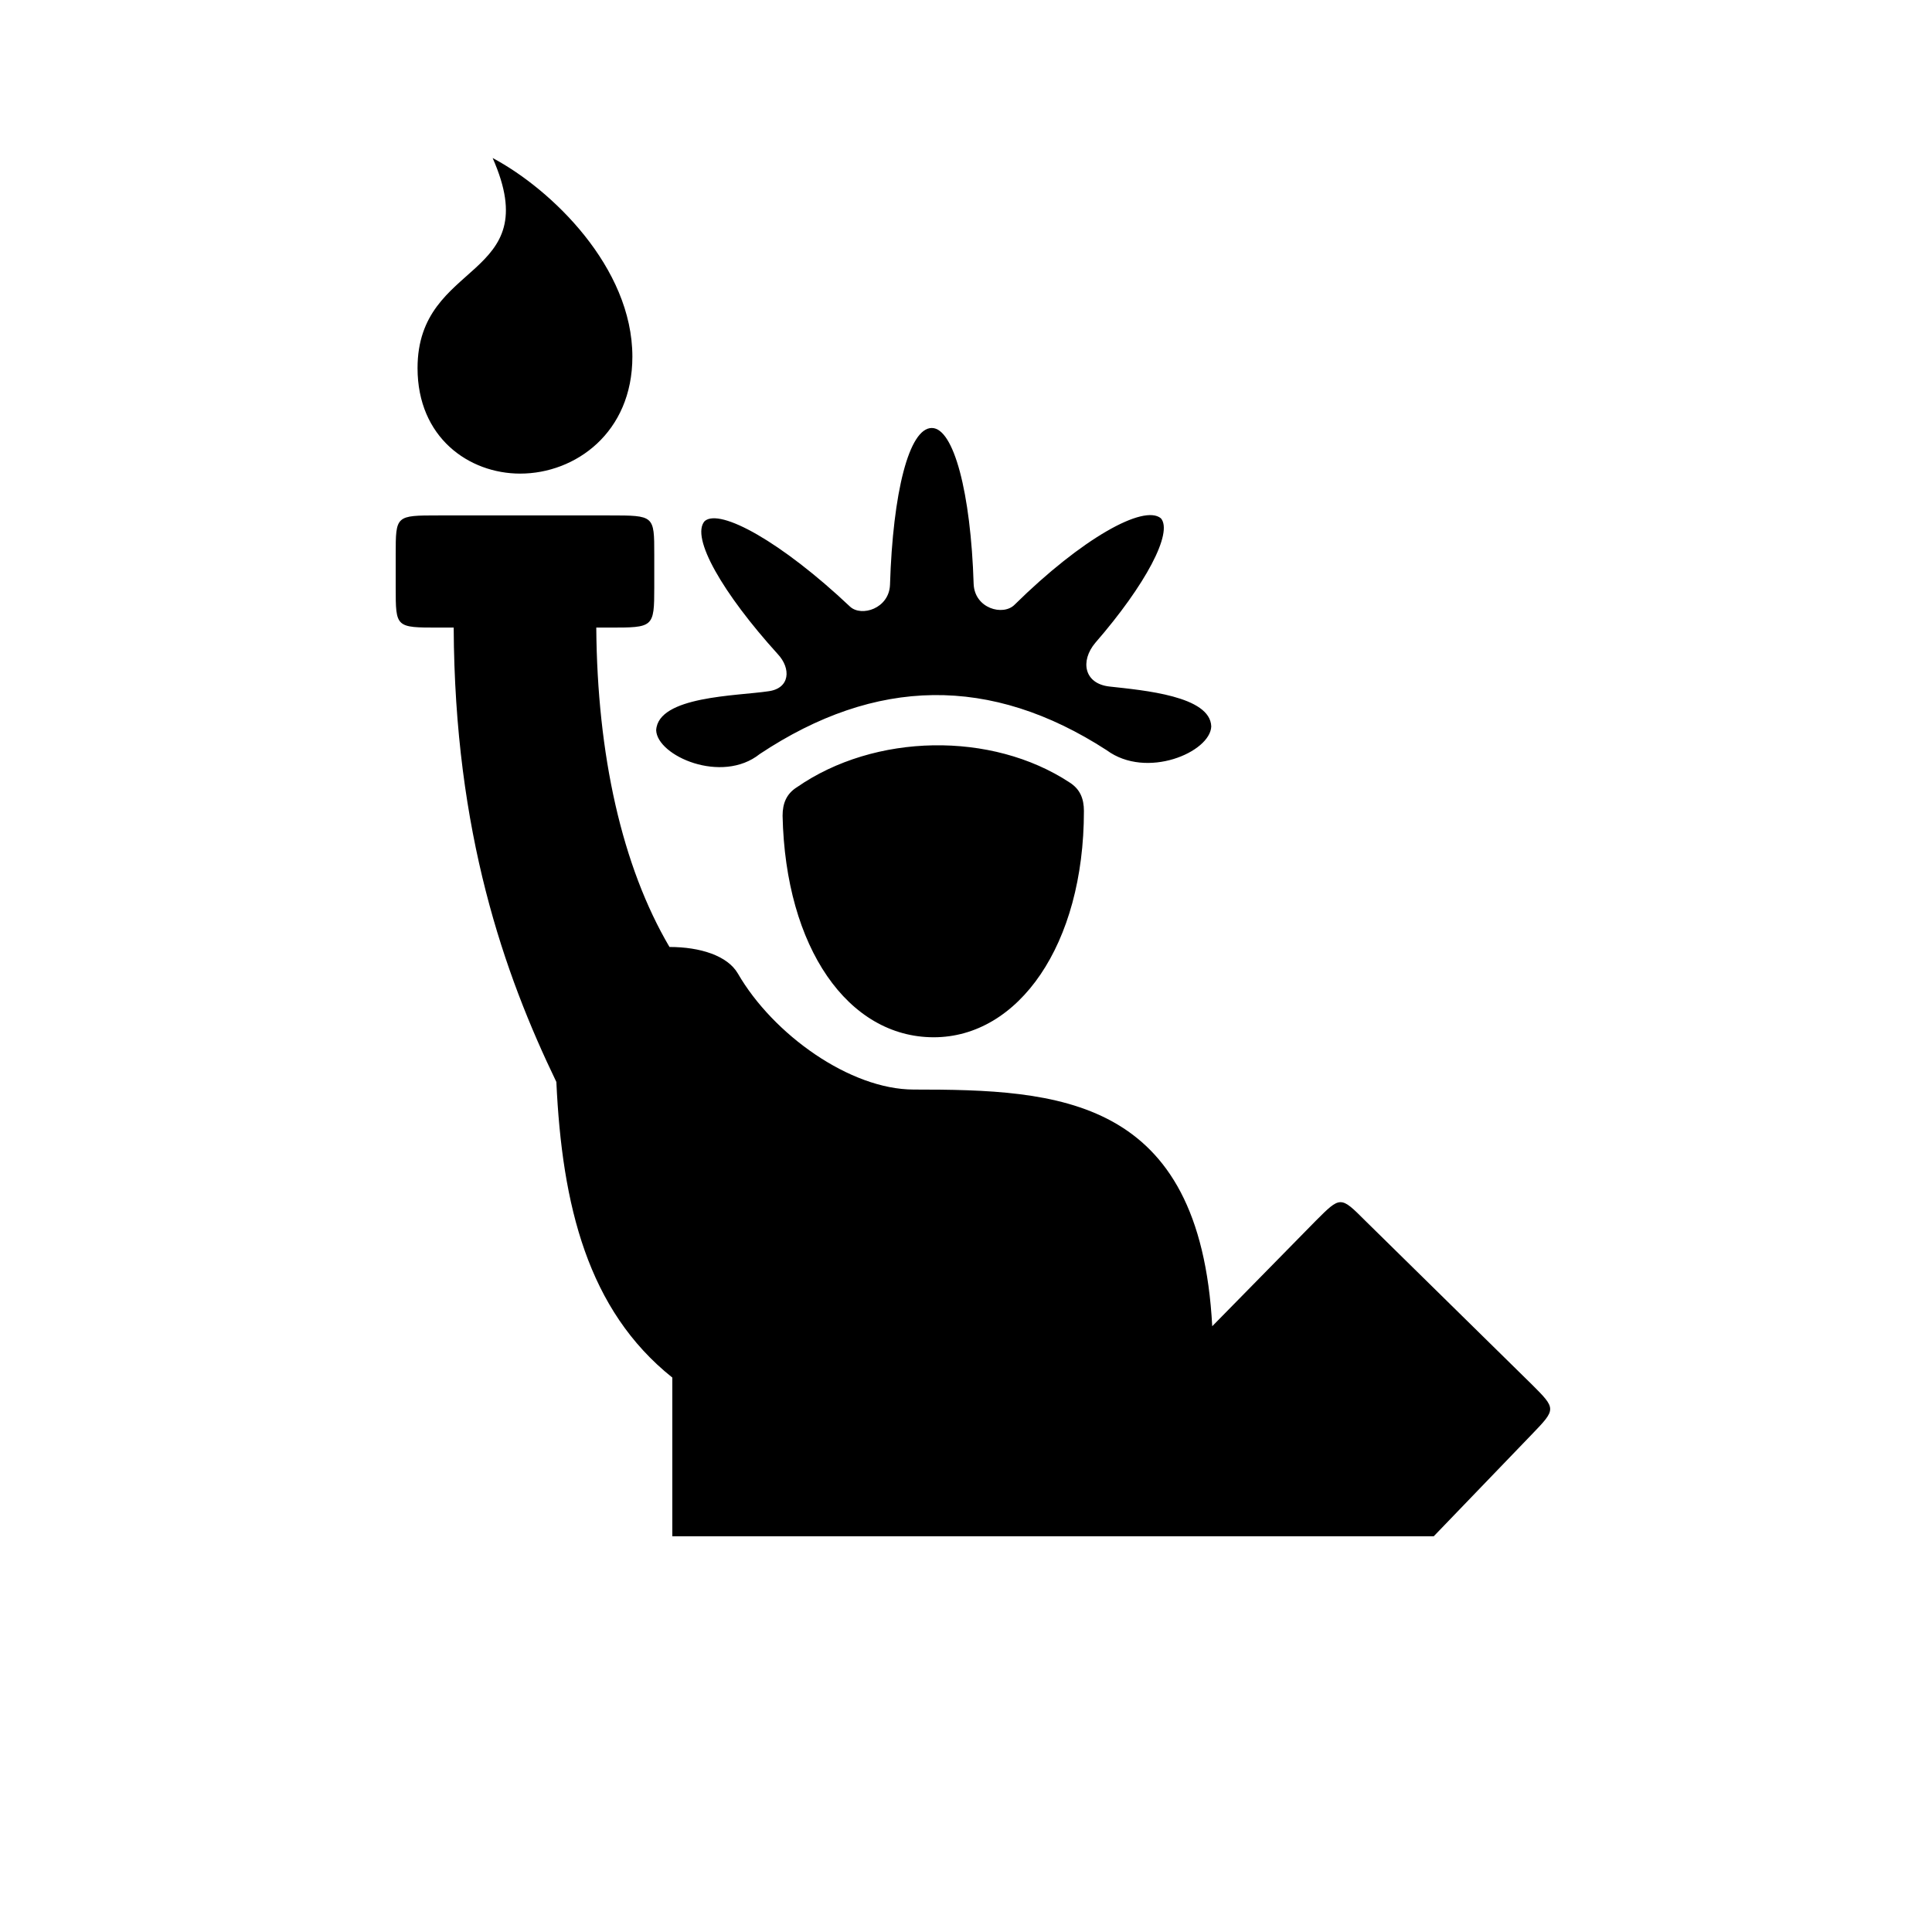 <?xml version="1.0" encoding="UTF-8"?>
<!-- Uploaded to: ICON Repo, www.iconrepo.com, Generator: ICON Repo Mixer Tools -->
<svg fill="#000000" width="800px" height="800px" version="1.1" viewBox="144 144 512 512" xmlns="http://www.w3.org/2000/svg">
 <path d="m281.86 269.51c14.609 0 29.727-10.832 29.727-30.984 0-23.68-21.41-44.336-37.031-52.648 14.359 32.496-19.902 26.703-19.902 55.672 0 18.391 13.602 27.961 27.207 27.961zm63.48 74.312c30.73-20.402 61.211-20.906 91.945-1.008 10.578 7.809 27.457 0.504 27.711-6.297-0.25-8.062-17.887-9.574-26.953-10.578-6.801-0.754-7.809-6.801-3.777-11.586 13.352-15.367 20.656-29.223 17.383-33-4.535-3.777-20.906 5.289-38.793 22.922-3.023 3.023-10.578 1.008-10.832-5.543-0.754-24.184-5.289-41.312-11.082-41.312-6.047 0-10.328 17.129-11.082 41.562-0.25 6.297-7.559 8.566-10.578 5.793-18.137-17.129-34.512-26.199-38.543-22.672-3.777 4.281 4.785 19.145 19.398 35.266 3.527 3.777 3.273 9.07-2.519 9.824-8.312 1.258-29.223 1.258-29.727 10.328 0.25 6.801 17.383 14.359 27.457 6.297zm204.55 167.01-44.082-43.328c-6.551-6.551-6.551-6.551-13.098 0l-27.457 27.961c-3.273-60.961-40.809-62.723-79.098-62.723-16.879 0-37.281-14.609-46.602-30.73-2.769-4.785-10.078-7.055-18.137-7.055-12.594-21.41-19.145-50.883-19.398-84.641h3.527c11.586 0 11.84 0 11.84-10.578v-8.816c0-10.328 0-10.328-11.84-10.328h-45.344c-11.336 0-11.336 0-11.336 10.328v8.816c0 10.578 0 10.578 11.336 10.578h4.031c0.25 54.41 13.352 91.691 27.207 120.41 1.512 32.746 8.312 60.457 30.73 78.344v42.066h201.78l25.945-26.953c6.551-6.801 6.551-6.801 0-13.352zm-194.72-158.2c-2.769 1.762-3.777 4.281-3.777 7.559 0.754 35.016 17.383 58.695 40.055 58.695 22.418 0 39.801-24.434 39.801-59.953 0-3.273-1.008-5.793-3.777-7.559-20.656-13.602-51.641-13.098-72.297 1.258z"/>
</svg>